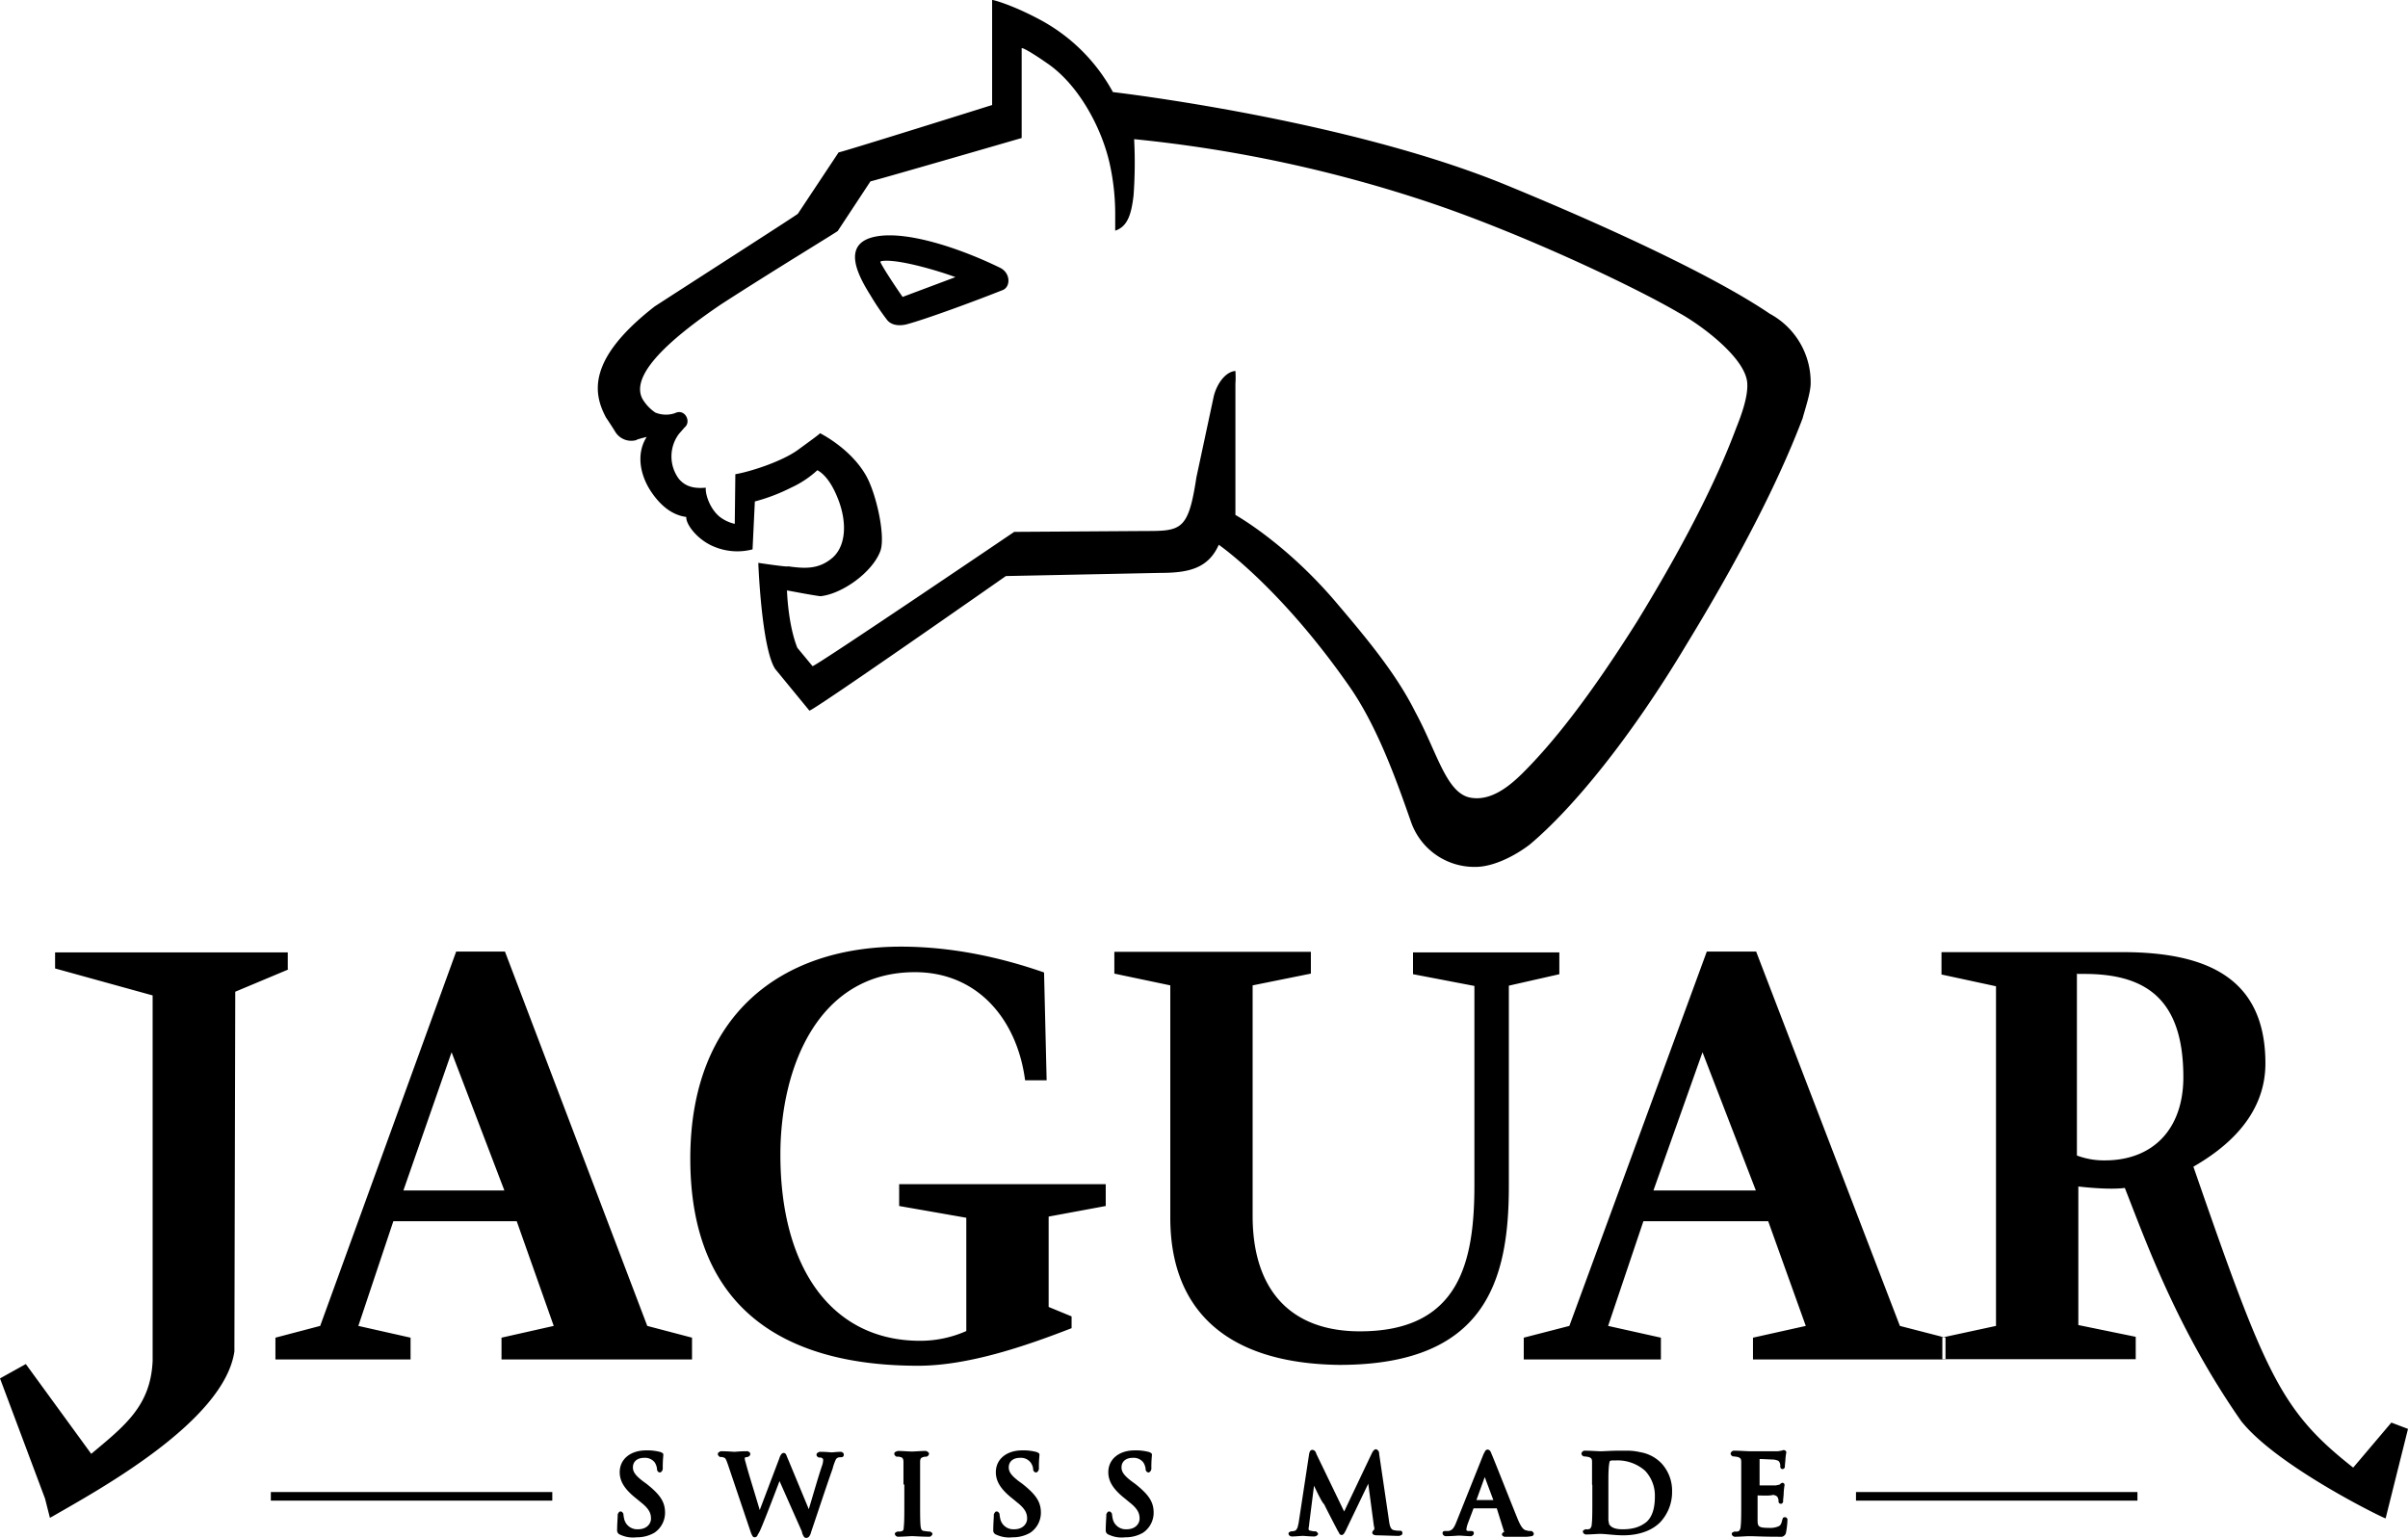 <svg xmlns="http://www.w3.org/2000/svg" viewBox="0 0 839.3 536.11"><defs><style>.cls-1{fill-rule:evenodd;}</style></defs><title>Jaguar</title><g id="Capa_2" data-name="Capa 2"><g id="Capa_1-2" data-name="Capa 1"><g id="Capa_2-2" data-name="Capa 2"><g id="Capa_1-3" data-name="Capa 1"><path class="cls-1" d="M745,520.11v3H646.9v-3Zm-552.5,0v3H94.4v-3Zm420.1,1.2v8.6c0,2.2.3,2.7,3.9,2.7a7.39,7.39,0,0,0,3.3-.5c.8-.3,1.1-.9,1.4-2.3.2-.5.2-.5.2-.6a.83.83,0,0,1,.8-.3c.5,0,.6.3.8.6v.6a28.37,28.37,0,0,1-.5,4.2,1.78,1.78,0,0,1-.9,1.2,1.08,1.08,0,0,1-.8.2h-.9c-5.6,0-8.1-.2-10.3-.2-.9,0-3.3.2-4.7.2a1.08,1.08,0,0,1-.8-.2,1,1,0,0,1-.5-.8.63.63,0,0,1,.5-.6,1.08,1.08,0,0,1,.8-.2,2.17,2.17,0,0,0,1.2-.2,2.3,2.3,0,0,0,.6-1.6c.2-1.6.2-4.5.2-8v-14.5c0-1.1-.3-1.4-1.2-1.7a11.28,11.28,0,0,0-1.4-.2c-.2,0-.5,0-.6-.2a1,1,0,0,1-.5-.8c0-.3.3-.6.5-.8a1.2,1.2,0,0,1,.8-.2c2,0,4.4.2,5.5.2h9.4c.6,0,1.2-.2,1.6-.2a1.2,1.2,0,0,1,.8-.2.85.85,0,0,1,.6.3.55.55,0,0,1,.2.5c0,.3-.2.8-.3,2.5,0,.3-.2,2-.2,2.5a.55.55,0,0,1-.2.5.71.71,0,0,1-.6.3c-.8,0-.8-.8-.8-1.1a2.15,2.15,0,0,0-.2-1.1c-.2-.5-.3-.8-2-1.1-.6,0-3.9-.2-5-.2v9.2h5.6a12.08,12.08,0,0,0,1.4-.3c.5-.5.8-.6.9-.6a.74.74,0,0,1,.8.8,22.07,22.07,0,0,0-.3,2.8c0,.8-.2,2.2-.2,2.5v.6c-.2.3-.3.6-.8.6a.78.78,0,0,1-.8-.8,2.74,2.74,0,0,0-.2-1.2c-.2-.5-.5-.9-1.7-1.1C616.9,521.51,613.8,521.31,612.6,521.31Zm-52,.5v7.5a4.4,4.4,0,0,0,.2,1.6c0,.3,0,.5.2.6.5.8,1.7,1.6,4.5,1.6,3.7,0,6.1-.8,8.3-2.5,2.2-1.9,3-5.1,3-8.9a12.62,12.62,0,0,0-3.4-9,14.46,14.46,0,0,0-10.3-3.6h-1.4l-.6.2c-.5,1.6-.5,4.8-.5,7.8v4.8h0Zm-5.7-4.2v-8c0-1.1-.3-1.4-1.2-1.7a11.28,11.28,0,0,0-1.4-.2c-.2,0-.5,0-.6-.2a1,1,0,0,1-.5-.8c0-.3.3-.6.5-.8a1.08,1.08,0,0,1,.8-.2c2,0,4.4.2,5.5.2s3.6-.2,5.8-.2h3.7a19.15,19.15,0,0,1,4.1.5,13.35,13.35,0,0,1,7.5,3.9,14.06,14.06,0,0,1,3.7,9.8,15.36,15.36,0,0,1-4.2,10.8c-1.9,1.9-5.8,4.5-12.9,4.5-2.8,0-6.1-.5-8-.5-.9,0-3.3.2-4.7.2a1.08,1.08,0,0,1-.8-.2,1,1,0,0,1-.5-.8.63.63,0,0,1,.5-.6,1.08,1.08,0,0,1,.8-.2,2.17,2.17,0,0,0,1.2-.2,2.3,2.3,0,0,0,.6-1.6c.2-1.6.2-4.5.2-8v-5.7Zm-40.3,5.3h5.9l-3-8Zm7.1,2.9h-8.1l-2,5.3a9.21,9.21,0,0,0-.5,2c0,.3,0,.6.9.6h.6c.5,0,1.1,0,1.1.8a1,1,0,0,1-.5.8,1.08,1.08,0,0,1-.8.2c-1.2,0-2.8-.2-3.9-.2-.5,0-2.5.2-4.4.2a1.2,1.2,0,0,1-.8-.2,1,1,0,0,1-.5-.8c0-.8.6-.8.9-.8h1.1c1.4-.2,2-1.1,2.8-3.1l9.4-23.5c.2-.5.5-.9.6-1.2a1.15,1.15,0,0,1,.9-.6,1.38,1.38,0,0,1,.9.5,5.82,5.82,0,0,1,.5,1.1c.9,2,6.9,17.3,9.2,22.9,1.4,3.3,2.3,3.6,3,3.7a3.9,3.9,0,0,0,1.4.2c.3,0,.5,0,.6.2a1,1,0,0,1,.5.8.86.86,0,0,1-.8.8,13.24,13.24,0,0,1-1.6.2h-7.9c-.6-.3-.8-.5-.8-.8a.85.85,0,0,1,.3-.6.55.55,0,0,1,.5-.2Zm-63.7-7.9-1.7,13.4c0,.6-.2,1.1-.2,1.7,0,.3.2.6.8.6a4.19,4.19,0,0,0,1.4.2c.2,0,.5,0,.6.2s.5.3.5.6c0,.5-.3.6-.6.8a1.34,1.34,0,0,1-.8.2c-1.6,0-3.3-.2-3.9-.2-.8,0-2.5.2-3.7.2a1.34,1.34,0,0,1-.8-.2,1,1,0,0,1-.5-.8.65.65,0,0,1,.5-.6.85.85,0,0,1,.6-.2,2.8,2.8,0,0,0,1.1-.2c.3,0,.5-.3.8-.8s.3-1.1.5-1.7l3.7-24.3a3.18,3.18,0,0,1,.3-.9,1,1,0,0,1,.8-.5,1.91,1.91,0,0,1,.8.3,2.27,2.27,0,0,1,.6,1.1l9.7,20.1,9.7-20.4a5.58,5.58,0,0,1,.5-.8c.2-.2.5-.5.8-.5.5,0,.6.3.9.5a1.8,1.8,0,0,1,.3,1.1l3.4,23.1c.3,2.5.8,3.1,1.4,3.4a7.3,7.3,0,0,0,2.2.3h.6c.3.2.5.3.5.8s-.3.8-.6.8a1.49,1.49,0,0,1-.9.2c-.9,0-6.1-.2-7.6-.2a3,3,0,0,1-.9-.2c-.3-.2-.5-.3-.5-.8a.85.85,0,0,1,.3-.6,1.1,1.1,0,0,0,.3-1.4l-2-15-7.5,15.6a11.18,11.18,0,0,1-.9,1.7,1.15,1.15,0,0,1-.9.6.85.85,0,0,1-.6-.3c-.2-.2-.3-.3-.3-.5a13.7,13.7,0,0,1-.8-1.4c-.9-1.7-3.9-7.5-4.4-8.6C461,524.11,459.3,520.71,458,517.91ZM386.5,535a1.56,1.56,0,0,1-1.1-1.7c0-2,.2-4.4.2-5a1.08,1.08,0,0,1,.2-.8c.2-.3.3-.6.8-.6s.6.3.8.5a.85.85,0,0,1,.2.6,12.23,12.23,0,0,0,.3,1.7,4.65,4.65,0,0,0,4.8,3.4c3.1,0,4.5-2,4.5-3.7s-.5-3.3-3.4-5.6l-1.7-1.4c-4.2-3.3-5.8-6.1-5.8-9.2,0-4.5,3.7-7.6,9.2-7.6a17.83,17.83,0,0,1,5.1.6c.3.2.9.3.9.9s-.2,1.6-.2,4.5a1.82,1.82,0,0,1-.2,1.1c-.2.3-.5.6-.8.6a1,1,0,0,1-.8-.5,1.08,1.08,0,0,1-.2-.8,5.27,5.27,0,0,0-.8-2.2,4.26,4.26,0,0,0-3.7-1.6c-2.5,0-3.9,1.4-3.9,3.3,0,1.4.6,2.7,3.7,5l1.1.8c4.5,3.6,6.4,6.1,6.4,10a8.41,8.41,0,0,1-3.7,7,12,12,0,0,1-6.2,1.6A10.44,10.44,0,0,1,386.5,535Zm-39.2,0a1.56,1.56,0,0,1-1.1-1.7c0-2,.2-4.4.2-5a1.08,1.08,0,0,1,.2-.8c.2-.3.3-.6.8-.6s.6.3.8.5a.85.85,0,0,1,.2.6,12.23,12.23,0,0,0,.3,1.7,4.65,4.65,0,0,0,4.8,3.4c3.1,0,4.5-2,4.5-3.7s-.5-3.3-3.4-5.6l-1.7-1.4c-4.2-3.3-5.8-6.1-5.8-9.2,0-4.5,3.7-7.6,9.2-7.6a17.83,17.83,0,0,1,5.1.6c.3.2.9.3.9.9s-.2,1.6-.2,4.5a1.82,1.82,0,0,1-.2,1.1c-.2.3-.5.6-.8.6a1,1,0,0,1-.8-.5,1.08,1.08,0,0,1-.2-.8,4.6,4.6,0,0,0-.9-2.2,4.26,4.26,0,0,0-3.7-1.6c-2.5,0-3.9,1.4-3.9,3.3,0,1.4.6,2.7,3.7,5l1.1.8c4.5,3.6,6.4,6.1,6.4,10a8.41,8.41,0,0,1-3.7,7,12,12,0,0,1-6.2,1.6A10.55,10.55,0,0,1,347.3,535Zm-32.4-17.4v-8c0-1.2-.5-1.6-.9-1.6a2.34,2.34,0,0,0-1.2-.2c-.2,0-.5,0-.6-.2a1,1,0,0,1-.5-.8c0-.5.3-.6.6-.8.2,0,.5-.2.8-.2,1.4,0,3.7.2,4.8.2.9,0,3.1-.2,4.5-.2a1.2,1.2,0,0,1,.8.2c.2.2.6.3.6.8a1,1,0,0,1-.5.8.85.85,0,0,1-.6.2,2.56,2.56,0,0,0-1.1.2c-.6.2-.9.5-.9,1.7v14.5c0,3.6,0,6.5.2,8.1.2.9.3,1.2,1.1,1.4.5,0,1.2.2,1.9.2.3,0,.5,0,.6.2.3.2.5.3.5.6s-.3.6-.5.8a1.08,1.08,0,0,1-.8.2c-2.5,0-4.8-.2-5.8-.2-.8,0-3.3.2-4.7.2a1.08,1.08,0,0,1-.8-.2,1,1,0,0,1-.5-.8.63.63,0,0,1,.5-.6,1.08,1.08,0,0,1,.8-.2,2.17,2.17,0,0,0,1.2-.2c.3,0,.6-.3.6-1.4.2-1.6.2-4.5.2-8.1v-6.7h-.3Zm-43.2-1.3c-1.4,3.7-5.5,14.5-6.9,17.5l-.5.9a1.55,1.55,0,0,0-.3.6,1.15,1.15,0,0,1-.9.6.91.91,0,0,1-.9-.6,5.82,5.82,0,0,1-.5-1.1l-8-23.7c-.5-1.4-.8-2.2-1.2-2.3a2.66,2.66,0,0,0-1.2-.3c-.5,0-.5,0-.6-.2a1,1,0,0,1-.5-.8c0-.5.3-.6.6-.8a1.08,1.08,0,0,1,.8-.2c1.9,0,4.1.2,4.4.2s2-.2,4.2-.2a1.08,1.08,0,0,1,.8.2c.3.2.5.3.5.8s-.3.6-.5.8a.85.85,0,0,1-.6.2l-.8.2a3.64,3.64,0,0,0,.2,1.4l.6,2.2c.6,2.2,3.3,10.9,4.4,14.7l6.9-18.2a3.37,3.37,0,0,1,.6-1.2,1,1,0,0,1,.8-.5.91.91,0,0,1,.9.6c.2.3.3.8.6,1.4l7.3,17.6c1.1-3.6,3.4-11.7,4.7-15.4a5.64,5.64,0,0,0,.3-2,1.14,1.14,0,0,0-1.2-.6c-.2,0-.5,0-.6-.2-.3-.2-.5-.3-.5-.8s.3-.6.6-.8a1.2,1.2,0,0,1,.8-.2c2,0,3.6.2,3.9.2s1.9-.2,3.1-.2c.2,0,.5,0,.6.2.3.2.5.3.5.8,0,.8-.6.9-1.1.9a2.15,2.15,0,0,0-1.1.2c-.3.2-.5.3-.8,1.1a16.84,16.84,0,0,0-.9,2.7c-1.7,4.7-5.6,16.5-7.5,22.1a3.67,3.67,0,0,1-.6,1.4,1.22,1.22,0,0,1-1.1.6.91.91,0,0,1-.9-.6,3.54,3.54,0,0,1-.6-1.6ZM216.2,535a1.56,1.56,0,0,1-1.1-1.7c0-2,.2-4.4.2-5a1.08,1.08,0,0,1,.2-.8c.2-.3.3-.6.8-.6s.6.3.8.5a.85.85,0,0,1,.2.6,12.23,12.23,0,0,0,.3,1.7,4.65,4.65,0,0,0,4.8,3.4c3.1,0,4.5-2,4.5-3.7s-.5-3.3-3.4-5.6l-1.7-1.4c-4.2-3.3-5.8-6.1-5.8-9.2,0-4.5,3.7-7.6,9.2-7.6a17.83,17.83,0,0,1,5.1.6c.3.2.9.3.9.9s-.2,1.6-.2,4.5a1.82,1.82,0,0,1-.2,1.1c-.2.3-.5.6-.8.6a1,1,0,0,1-.8-.5,1.08,1.08,0,0,1-.2-.8,5.27,5.27,0,0,0-.8-2.2,4.26,4.26,0,0,0-3.7-1.6c-2.5,0-3.9,1.4-3.9,3.3,0,1.4.6,2.7,3.7,5l1.1.8c4.5,3.6,6.4,6.1,6.4,10a8.41,8.41,0,0,1-3.7,7,12,12,0,0,1-6.2,1.6A10.44,10.44,0,0,1,216.2,535ZM100.6,337.91,82,345.71l-.3,125.4c-3.6,24.6-48.2,48.7-63.2,57.4l-1.1.6-1.7-6.7L0,480.51l9-5,22.8,31.3c11.7-9.8,20.7-16.7,21.4-32.4V347l-34-9.4V332h81.1v5.9Zm284.8,82.5v-7.6h-72v7.6l23.4,4.1V464a39.72,39.72,0,0,1-16.1,3.4c-30.6,0-48.7-25.1-48.7-64.9,0-30.3,13.1-63.6,46.9-63.6,21.8,0,35.6,16.4,38.4,37.7h7.5l-.9-37.6c-16.1-5.6-32.9-9-49.9-9-41.6,0-73.4,23.7-73.4,73.9,0,54.4,35.4,72.2,79.4,72.2,17.5,0,37.6-6.9,53.5-13.1v-4.1l-8-3.3v-31.5Zm158.1-80.8V332h-51v7.6l21.4,4.1v69.4c0,26.7-5.1,51-39.9,51-24.8,0-37.4-15.1-37.4-40.2v-80.4l20.3-4.1v-7.6H388.4v7.6l19.5,4.1v81c0,31.3,18.6,50.8,58.9,51.3,50.5,0,59.1-28.7,59.1-62.2v-70Zm49.9,27.2L612,415H576.3Zm-14.5,107.1v-7.6l-18.4-4.1,12.3-36.5h43.5l13.1,36.5-18.4,4.1v7.6h67.1v-7.6l-15.9-4.1-50.1-130.5H594.9L547,462.21l-15.9,4.1v7.6ZM157.4,366.81,175.8,415H140.6Zm-14.3,107.1v-7.6l-18.2-4.1,12.2-36.5h43l12.9,36.5-18.2,4.1v7.6h66.4v-7.6l-15.6-4.1L176,331.71H159l-47.4,130.5L96,466.31v7.6Zm533.6-7.6,19-4.1V343.81l-19-4.1v-7.8h63c29.8,0,49.9,9.2,49.9,38.8,0,19.3-15.4,30.4-25.1,36,25.1,72.5,30.4,85,55.7,104.9l13.3-15.7,5.8,2.2-7.8,31.2c0,.3-37.9-18.1-50.4-34-22.3-32-33.1-62.4-40.5-81.2-4.5.6-11.9,0-16.2-.5v48.3l20,4.1v7.8H677v-7.6h-.3Zm47.2-127v63.5a26.8,26.8,0,0,0,9.7,1.7c17,0,27.4-11.1,27.4-29,0-27.3-13.1-36-34.5-36h-2.7v-.2ZM349.5,101.11c-9,3.6-27.1,10.3-33.7,12-2.7.6-5.3.2-6.7-1.7a85.84,85.84,0,0,1-5.6-8.3c-4.2-6.7-10.8-18.4,2-20.7,11.2-2,29.9,4.5,43,10.9C352.3,95.11,352.3,100,349.5,101.11Zm-42.7-9.9c.6,1.6,5,8.3,7.8,12.3l18.4-6.9c-5.3-2-20.1-6.5-25.7-5.6Zm118,98.7c-3.7,8.3-10.6,9.8-20.4,9.8l-53.8,1.1s-68,47.6-68.5,46.9l-11.9-14.5c-4.8-7.3-5.9-37-5.9-37s10.6,1.6,10.3,1.2c5.8.8,10.8,1.2,15.7-3.1,4.5-4.1,5-12,1.9-20.1s-6.5-9.8-7.3-10.3a35.09,35.09,0,0,1-9.2,6.1,64.31,64.31,0,0,1-12.6,4.8l-.8,16.7a21,21,0,0,1-13.3-.9c-5.8-2.3-10-7.8-9.8-10.4-4.7-.6-8.7-3.7-11.9-8.3-3.9-5.5-5.9-13.3-1.9-19.6,0,0-3.7.9-3.6,1.1a6.53,6.53,0,0,1-7.3-2.8s-1.4-2.3-3.3-5.1c-4.1-7.8-7.3-19.8,17-38.7,21.5-13.9,49.9-32.1,49.9-32.3l14.2-21.4c0,.3,53.5-16.5,53.5-16.5V0c0-.2,7.2,1.7,17.3,7.2a62.54,62.54,0,0,1,24.8,24.9s81.6,9.4,137.8,32.7c34.5,14.2,71.6,31.3,91.2,44.6a27.09,27.09,0,0,1,14.2,24.2c0,3.3-2,9.2-2.8,12.2-6.1,16.1-17.5,41.2-40.5,78.9-19.5,32.6-39.6,57.1-54.6,69.7-5.5,4.2-12.9,7.8-18.9,7.8a23.39,23.39,0,0,1-22.5-15.7c-4.7-13.4-11.5-32.9-21.4-47.1C446.2,204.61,424.8,189.91,424.8,189.91Zm-1.7-52c1.2-4.4,4.1-8.3,7.5-8.6a33.79,33.79,0,0,1,0,4.5v45.7s17.5,9.7,35.2,30.6c10.1,11.9,20.7,24.5,27.4,37.9,7.8,14.3,10.9,28.8,19.6,30.1,6.9,1.1,13.1-3.9,17.6-8.3,10.9-10.8,23.5-26.7,40.1-53,19.8-32.3,29.5-53.8,34.6-67.5,1.9-4.7,4.2-11.1,3.9-15.7-.5-8.9-16.5-20.6-23.9-24.6-15.7-9.2-53.6-27.1-85.6-38a471.37,471.37,0,0,0-104.2-22.5,158,158,0,0,1-.2,19.6c-.8,6.9-2.2,10.9-6.4,12.3v-6.2a81,81,0,0,0-2-17.5c-2.8-12.2-10.6-26.8-21.2-34.3-8-5.6-9.5-5.8-9.4-5.6v31.3s-52.7,15.3-52.7,15.1L292,80.51c0,.2-22.3,13.7-40.7,25.6-23.2,15.7-30.9,26.2-27.4,32.9a14.78,14.78,0,0,0,4.5,4.8,9.7,9.7,0,0,0,6.9.2c3.4-1.7,5.8,3,3.3,5l-2,2.3a13.13,13.13,0,0,0,0,15.6c2.5,3,5.8,3.4,9.4,3.1-.2,2.3,1.4,7.3,4.8,10.1a13.16,13.16,0,0,0,5.3,2.5l.2-17.3c5.3-.9,16.1-4.4,21.7-8.4,4.1-3,8-5.8,7.8-5.9.6.3,11.4,5.8,16.5,15.6,3.4,6.7,6.4,20.7,4.5,25.6-2.8,7.3-13.1,14.7-20.6,15.6.2.3-11.9-2-11.9-2s.3,11.7,3.6,20l5.3,6.4c.5.5,70.3-46.8,70.3-46.8l45.7-.3c12.6,0,15-.3,17.8-18.7Z"/></g></g></g></g></svg>